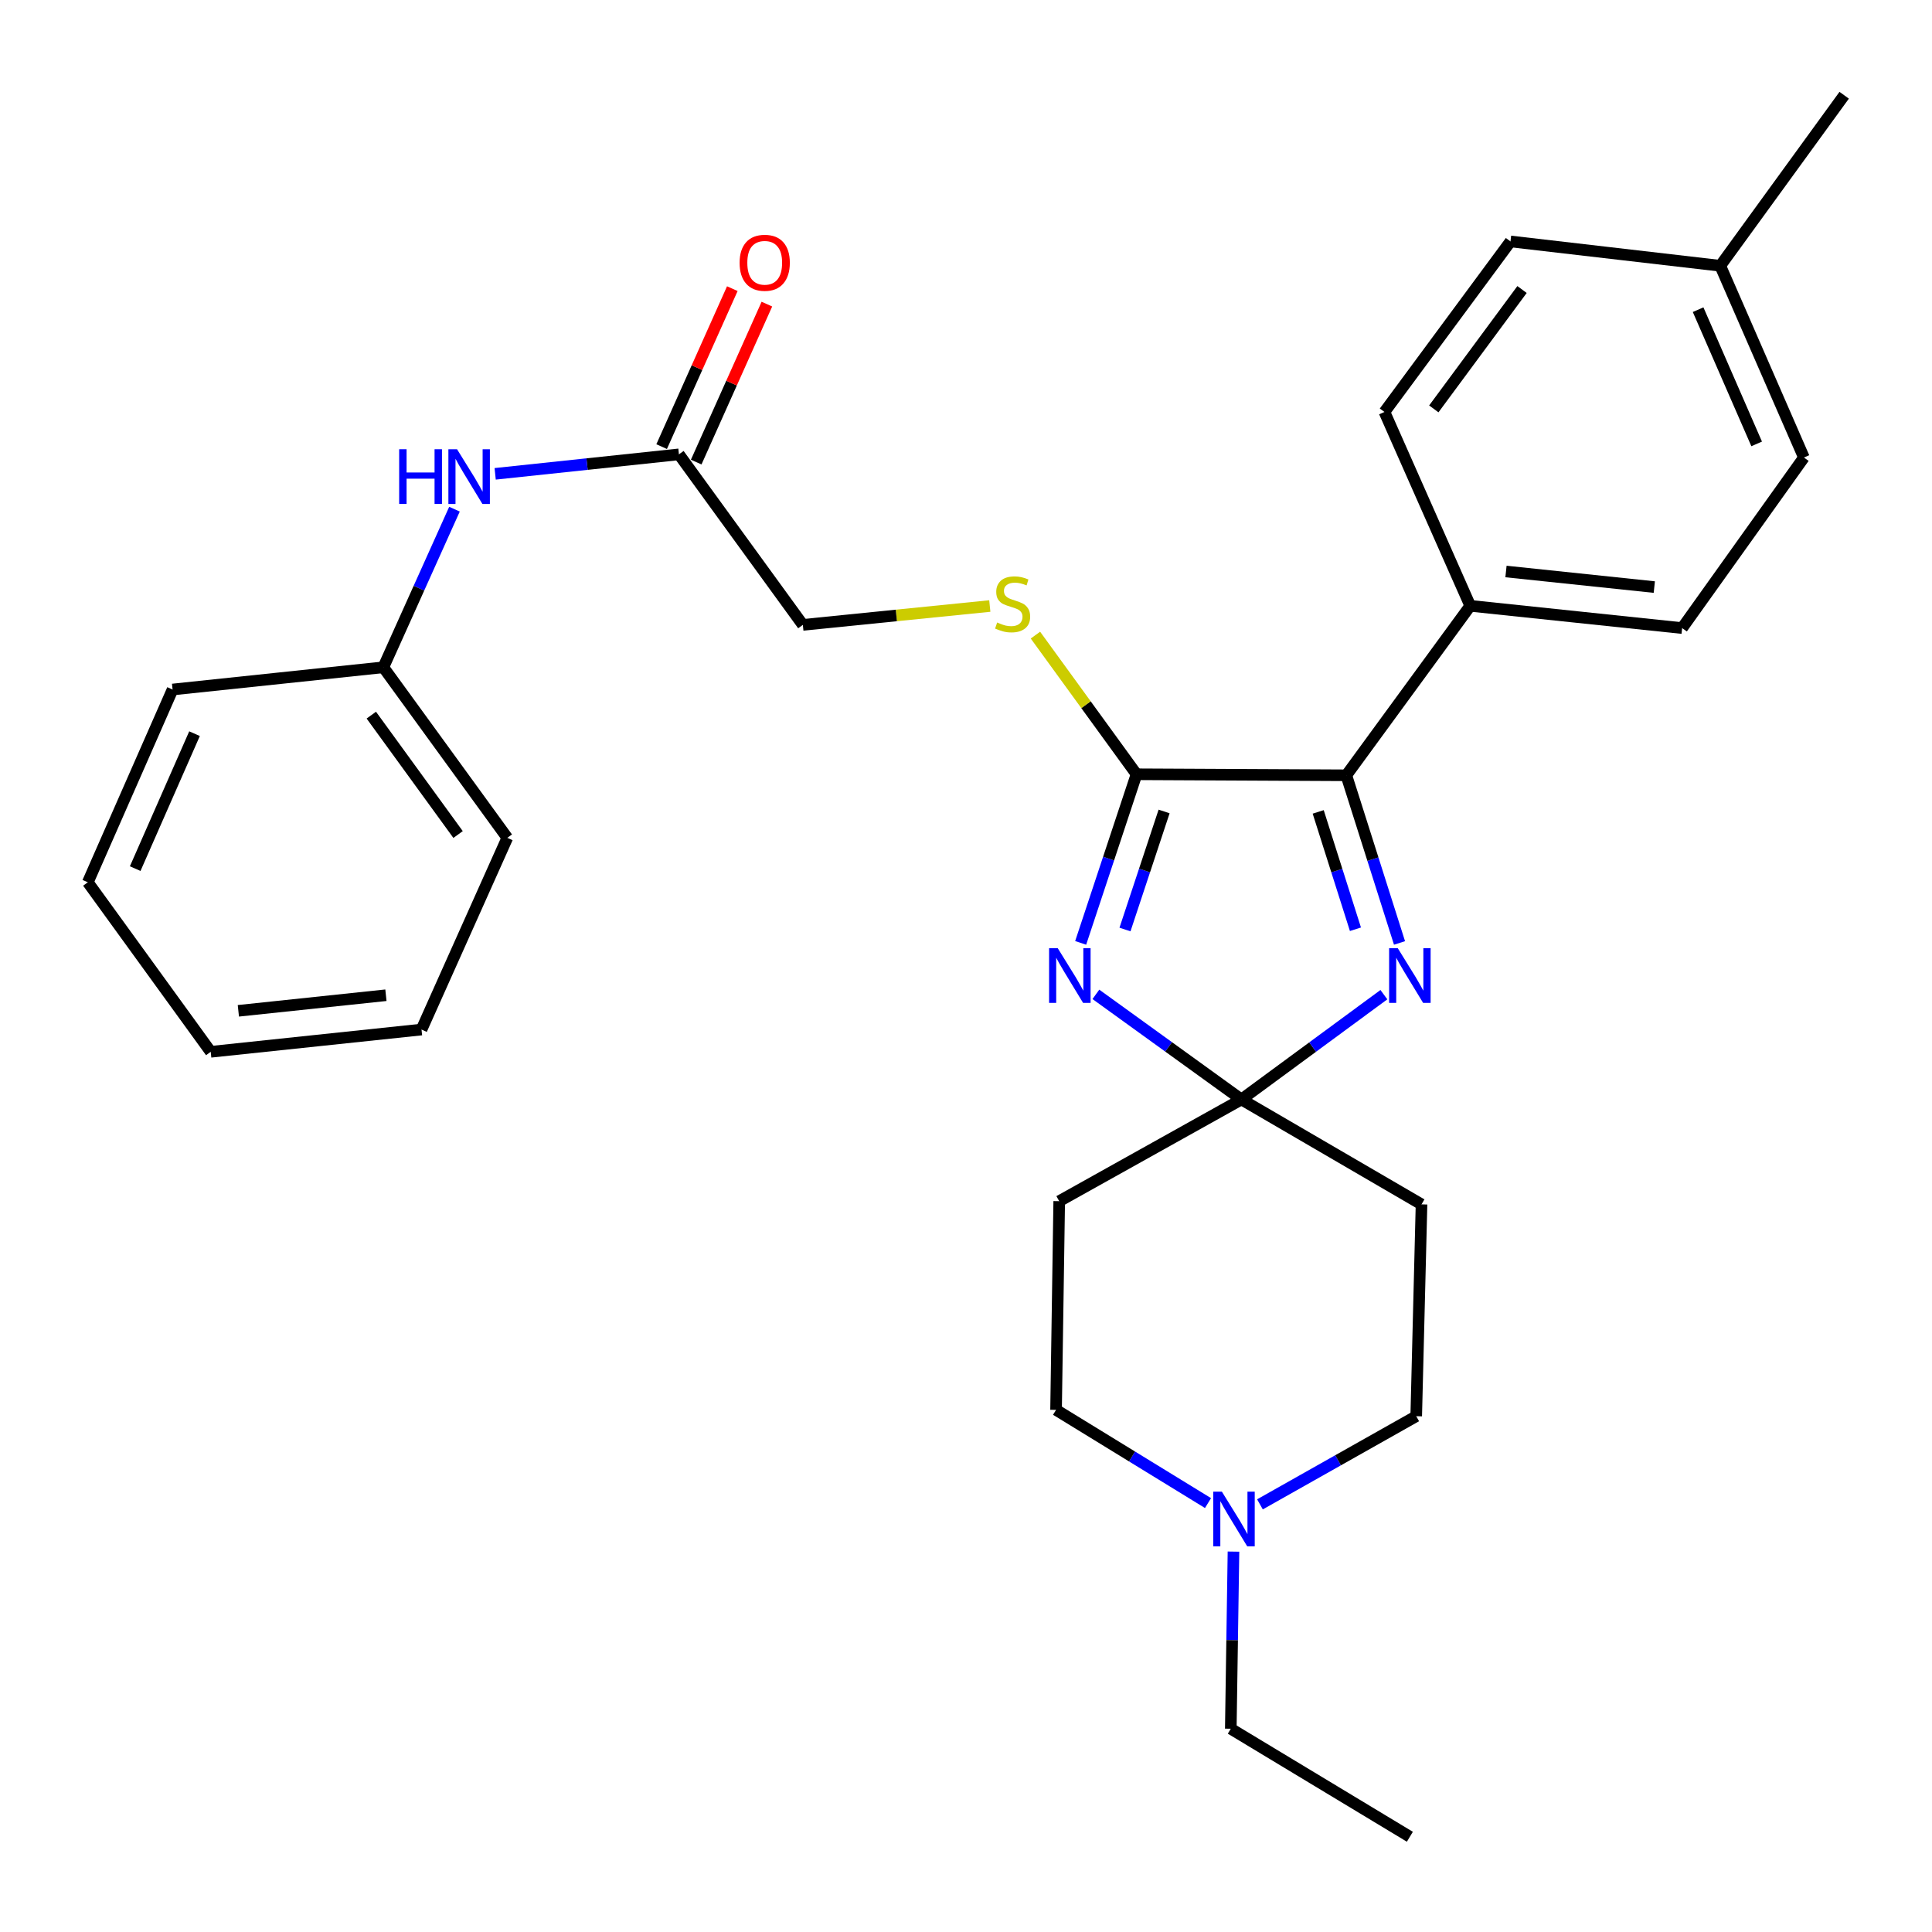 <?xml version='1.0' encoding='iso-8859-1'?>
<svg version='1.1' baseProfile='full'
              xmlns='http://www.w3.org/2000/svg'
                      xmlns:rdkit='http://www.rdkit.org/xml'
                      xmlns:xlink='http://www.w3.org/1999/xlink'
                  xml:space='preserve'
width='1000px' height='1000px' viewBox='0 0 1000 1000'>
<!-- END OF HEADER -->
<rect style='opacity:1.0;fill:#FFFFFF;stroke:none' width='1000' height='1000' x='0' y='0'> </rect>
<path class='bond-0' d='M 567.226,514.677 L 604.892,541.878' style='fill:none;fill-rule:evenodd;stroke:#0000FF;stroke-width:6px;stroke-linecap:butt;stroke-linejoin:miter;stroke-opacity:1' />
<path class='bond-0' d='M 604.892,541.878 L 642.557,569.079' style='fill:none;fill-rule:evenodd;stroke:#000000;stroke-width:6px;stroke-linecap:butt;stroke-linejoin:miter;stroke-opacity:1' />
<path class='bond-1' d='M 559.348,488.04 L 573.807,444.399' style='fill:none;fill-rule:evenodd;stroke:#0000FF;stroke-width:6px;stroke-linecap:butt;stroke-linejoin:miter;stroke-opacity:1' />
<path class='bond-1' d='M 573.807,444.399 L 588.265,400.759' style='fill:none;fill-rule:evenodd;stroke:#000000;stroke-width:6px;stroke-linecap:butt;stroke-linejoin:miter;stroke-opacity:1' />
<path class='bond-1' d='M 582.291,481.112 L 592.412,450.563' style='fill:none;fill-rule:evenodd;stroke:#0000FF;stroke-width:6px;stroke-linecap:butt;stroke-linejoin:miter;stroke-opacity:1' />
<path class='bond-1' d='M 592.412,450.563 L 602.533,420.015' style='fill:none;fill-rule:evenodd;stroke:#000000;stroke-width:6px;stroke-linecap:butt;stroke-linejoin:miter;stroke-opacity:1' />
<path class='bond-2' d='M 642.557,569.079 L 679.428,541.957' style='fill:none;fill-rule:evenodd;stroke:#000000;stroke-width:6px;stroke-linecap:butt;stroke-linejoin:miter;stroke-opacity:1' />
<path class='bond-2' d='M 679.428,541.957 L 716.299,514.834' style='fill:none;fill-rule:evenodd;stroke:#0000FF;stroke-width:6px;stroke-linecap:butt;stroke-linejoin:miter;stroke-opacity:1' />
<path class='bond-5' d='M 642.557,569.079 L 735.777,623.382' style='fill:none;fill-rule:evenodd;stroke:#000000;stroke-width:6px;stroke-linecap:butt;stroke-linejoin:miter;stroke-opacity:1' />
<path class='bond-6' d='M 642.557,569.079 L 548.249,621.727' style='fill:none;fill-rule:evenodd;stroke:#000000;stroke-width:6px;stroke-linecap:butt;stroke-linejoin:miter;stroke-opacity:1' />
<path class='bond-3' d='M 588.265,400.759 L 696.849,401.292' style='fill:none;fill-rule:evenodd;stroke:#000000;stroke-width:6px;stroke-linecap:butt;stroke-linejoin:miter;stroke-opacity:1' />
<path class='bond-4' d='M 588.265,400.759 L 562.101,364.747' style='fill:none;fill-rule:evenodd;stroke:#000000;stroke-width:6px;stroke-linecap:butt;stroke-linejoin:miter;stroke-opacity:1' />
<path class='bond-4' d='M 562.101,364.747 L 535.938,328.735' style='fill:none;fill-rule:evenodd;stroke:#CCCC00;stroke-width:6px;stroke-linecap:butt;stroke-linejoin:miter;stroke-opacity:1' />
<path class='bond-29' d='M 724.388,488.065 L 710.618,444.679' style='fill:none;fill-rule:evenodd;stroke:#0000FF;stroke-width:6px;stroke-linecap:butt;stroke-linejoin:miter;stroke-opacity:1' />
<path class='bond-29' d='M 710.618,444.679 L 696.849,401.292' style='fill:none;fill-rule:evenodd;stroke:#000000;stroke-width:6px;stroke-linecap:butt;stroke-linejoin:miter;stroke-opacity:1' />
<path class='bond-29' d='M 701.575,480.978 L 691.937,450.608' style='fill:none;fill-rule:evenodd;stroke:#0000FF;stroke-width:6px;stroke-linecap:butt;stroke-linejoin:miter;stroke-opacity:1' />
<path class='bond-29' d='M 691.937,450.608 L 682.298,420.237' style='fill:none;fill-rule:evenodd;stroke:#000000;stroke-width:6px;stroke-linecap:butt;stroke-linejoin:miter;stroke-opacity:1' />
<path class='bond-9' d='M 696.849,401.292 L 760.996,313.571' style='fill:none;fill-rule:evenodd;stroke:#000000;stroke-width:6px;stroke-linecap:butt;stroke-linejoin:miter;stroke-opacity:1' />
<path class='bond-14' d='M 512.322,313.674 L 463.939,318.555' style='fill:none;fill-rule:evenodd;stroke:#CCCC00;stroke-width:6px;stroke-linecap:butt;stroke-linejoin:miter;stroke-opacity:1' />
<path class='bond-14' d='M 463.939,318.555 L 415.557,323.437' style='fill:none;fill-rule:evenodd;stroke:#000000;stroke-width:6px;stroke-linecap:butt;stroke-linejoin:miter;stroke-opacity:1' />
<path class='bond-13' d='M 735.777,623.382 L 733.033,733.022' style='fill:none;fill-rule:evenodd;stroke:#000000;stroke-width:6px;stroke-linecap:butt;stroke-linejoin:miter;stroke-opacity:1' />
<path class='bond-12' d='M 548.249,621.727 L 546.615,729.745' style='fill:none;fill-rule:evenodd;stroke:#000000;stroke-width:6px;stroke-linecap:butt;stroke-linejoin:miter;stroke-opacity:1' />
<path class='bond-7' d='M 625.262,777.991 L 585.939,753.868' style='fill:none;fill-rule:evenodd;stroke:#0000FF;stroke-width:6px;stroke-linecap:butt;stroke-linejoin:miter;stroke-opacity:1' />
<path class='bond-7' d='M 585.939,753.868 L 546.615,729.745' style='fill:none;fill-rule:evenodd;stroke:#000000;stroke-width:6px;stroke-linecap:butt;stroke-linejoin:miter;stroke-opacity:1' />
<path class='bond-21' d='M 638.447,803.11 L 637.753,848.949' style='fill:none;fill-rule:evenodd;stroke:#0000FF;stroke-width:6px;stroke-linecap:butt;stroke-linejoin:miter;stroke-opacity:1' />
<path class='bond-21' d='M 637.753,848.949 L 637.058,894.787' style='fill:none;fill-rule:evenodd;stroke:#000000;stroke-width:6px;stroke-linecap:butt;stroke-linejoin:miter;stroke-opacity:1' />
<path class='bond-30' d='M 652.15,778.65 L 692.592,755.836' style='fill:none;fill-rule:evenodd;stroke:#0000FF;stroke-width:6px;stroke-linecap:butt;stroke-linejoin:miter;stroke-opacity:1' />
<path class='bond-30' d='M 692.592,755.836 L 733.033,733.022' style='fill:none;fill-rule:evenodd;stroke:#000000;stroke-width:6px;stroke-linecap:butt;stroke-linejoin:miter;stroke-opacity:1' />
<path class='bond-8' d='M 351.41,235.172 L 415.557,323.437' style='fill:none;fill-rule:evenodd;stroke:#000000;stroke-width:6px;stroke-linecap:butt;stroke-linejoin:miter;stroke-opacity:1' />
<path class='bond-10' d='M 351.41,235.172 L 303.853,240.212' style='fill:none;fill-rule:evenodd;stroke:#000000;stroke-width:6px;stroke-linecap:butt;stroke-linejoin:miter;stroke-opacity:1' />
<path class='bond-10' d='M 303.853,240.212 L 256.296,245.253' style='fill:none;fill-rule:evenodd;stroke:#0000FF;stroke-width:6px;stroke-linecap:butt;stroke-linejoin:miter;stroke-opacity:1' />
<path class='bond-11' d='M 360.356,239.174 L 378.648,198.292' style='fill:none;fill-rule:evenodd;stroke:#000000;stroke-width:6px;stroke-linecap:butt;stroke-linejoin:miter;stroke-opacity:1' />
<path class='bond-11' d='M 378.648,198.292 L 396.94,157.411' style='fill:none;fill-rule:evenodd;stroke:#FF0000;stroke-width:6px;stroke-linecap:butt;stroke-linejoin:miter;stroke-opacity:1' />
<path class='bond-11' d='M 342.465,231.169 L 360.757,190.287' style='fill:none;fill-rule:evenodd;stroke:#000000;stroke-width:6px;stroke-linecap:butt;stroke-linejoin:miter;stroke-opacity:1' />
<path class='bond-11' d='M 360.757,190.287 L 379.049,149.406' style='fill:none;fill-rule:evenodd;stroke:#FF0000;stroke-width:6px;stroke-linecap:butt;stroke-linejoin:miter;stroke-opacity:1' />
<path class='bond-15' d='M 760.996,313.571 L 870.668,325.092' style='fill:none;fill-rule:evenodd;stroke:#000000;stroke-width:6px;stroke-linecap:butt;stroke-linejoin:miter;stroke-opacity:1' />
<path class='bond-15' d='M 779.494,295.807 L 856.265,303.871' style='fill:none;fill-rule:evenodd;stroke:#000000;stroke-width:6px;stroke-linecap:butt;stroke-linejoin:miter;stroke-opacity:1' />
<path class='bond-16' d='M 760.996,313.571 L 716.591,213.23' style='fill:none;fill-rule:evenodd;stroke:#000000;stroke-width:6px;stroke-linecap:butt;stroke-linejoin:miter;stroke-opacity:1' />
<path class='bond-17' d='M 235.239,263.547 L 216.83,304.468' style='fill:none;fill-rule:evenodd;stroke:#0000FF;stroke-width:6px;stroke-linecap:butt;stroke-linejoin:miter;stroke-opacity:1' />
<path class='bond-17' d='M 216.83,304.468 L 198.422,345.389' style='fill:none;fill-rule:evenodd;stroke:#000000;stroke-width:6px;stroke-linecap:butt;stroke-linejoin:miter;stroke-opacity:1' />
<path class='bond-19' d='M 870.668,325.092 L 933.704,236.816' style='fill:none;fill-rule:evenodd;stroke:#000000;stroke-width:6px;stroke-linecap:butt;stroke-linejoin:miter;stroke-opacity:1' />
<path class='bond-18' d='M 716.591,213.23 L 781.826,124.965' style='fill:none;fill-rule:evenodd;stroke:#000000;stroke-width:6px;stroke-linecap:butt;stroke-linejoin:miter;stroke-opacity:1' />
<path class='bond-18' d='M 742.138,211.64 L 787.803,149.855' style='fill:none;fill-rule:evenodd;stroke:#000000;stroke-width:6px;stroke-linecap:butt;stroke-linejoin:miter;stroke-opacity:1' />
<path class='bond-23' d='M 198.422,345.389 L 262.579,433.665' style='fill:none;fill-rule:evenodd;stroke:#000000;stroke-width:6px;stroke-linecap:butt;stroke-linejoin:miter;stroke-opacity:1' />
<path class='bond-23' d='M 192.19,370.153 L 237.1,431.947' style='fill:none;fill-rule:evenodd;stroke:#000000;stroke-width:6px;stroke-linecap:butt;stroke-linejoin:miter;stroke-opacity:1' />
<path class='bond-24' d='M 198.422,345.389 L 89.326,356.887' style='fill:none;fill-rule:evenodd;stroke:#000000;stroke-width:6px;stroke-linecap:butt;stroke-linejoin:miter;stroke-opacity:1' />
<path class='bond-20' d='M 781.826,124.965 L 890.41,137.564' style='fill:none;fill-rule:evenodd;stroke:#000000;stroke-width:6px;stroke-linecap:butt;stroke-linejoin:miter;stroke-opacity:1' />
<path class='bond-31' d='M 933.704,236.816 L 890.41,137.564' style='fill:none;fill-rule:evenodd;stroke:#000000;stroke-width:6px;stroke-linecap:butt;stroke-linejoin:miter;stroke-opacity:1' />
<path class='bond-31' d='M 909.245,229.764 L 878.939,160.288' style='fill:none;fill-rule:evenodd;stroke:#000000;stroke-width:6px;stroke-linecap:butt;stroke-linejoin:miter;stroke-opacity:1' />
<path class='bond-22' d='M 890.41,137.564 L 954.545,49.298' style='fill:none;fill-rule:evenodd;stroke:#000000;stroke-width:6px;stroke-linecap:butt;stroke-linejoin:miter;stroke-opacity:1' />
<path class='bond-25' d='M 637.058,894.787 L 729.745,950.702' style='fill:none;fill-rule:evenodd;stroke:#000000;stroke-width:6px;stroke-linecap:butt;stroke-linejoin:miter;stroke-opacity:1' />
<path class='bond-26' d='M 262.579,433.665 L 218.174,532.895' style='fill:none;fill-rule:evenodd;stroke:#000000;stroke-width:6px;stroke-linecap:butt;stroke-linejoin:miter;stroke-opacity:1' />
<path class='bond-27' d='M 89.326,356.887 L 45.455,456.673' style='fill:none;fill-rule:evenodd;stroke:#000000;stroke-width:6px;stroke-linecap:butt;stroke-linejoin:miter;stroke-opacity:1' />
<path class='bond-27' d='M 100.688,379.744 L 69.978,449.594' style='fill:none;fill-rule:evenodd;stroke:#000000;stroke-width:6px;stroke-linecap:butt;stroke-linejoin:miter;stroke-opacity:1' />
<path class='bond-32' d='M 218.174,532.895 L 109.067,544.416' style='fill:none;fill-rule:evenodd;stroke:#000000;stroke-width:6px;stroke-linecap:butt;stroke-linejoin:miter;stroke-opacity:1' />
<path class='bond-32' d='M 199.75,515.132 L 123.375,523.196' style='fill:none;fill-rule:evenodd;stroke:#000000;stroke-width:6px;stroke-linecap:butt;stroke-linejoin:miter;stroke-opacity:1' />
<path class='bond-28' d='M 45.455,456.673 L 109.067,544.416' style='fill:none;fill-rule:evenodd;stroke:#000000;stroke-width:6px;stroke-linecap:butt;stroke-linejoin:miter;stroke-opacity:1' />
<path  class='atom-0' d='M 547.488 490.784
L 556.768 505.784
Q 557.688 507.264, 559.168 509.944
Q 560.648 512.624, 560.728 512.784
L 560.728 490.784
L 564.488 490.784
L 564.488 519.104
L 560.608 519.104
L 550.648 502.704
Q 549.488 500.784, 548.248 498.584
Q 547.048 496.384, 546.688 495.704
L 546.688 519.104
L 543.008 519.104
L 543.008 490.784
L 547.488 490.784
' fill='#0000FF'/>
<path  class='atom-3' d='M 723.485 490.784
L 732.765 505.784
Q 733.685 507.264, 735.165 509.944
Q 736.645 512.624, 736.725 512.784
L 736.725 490.784
L 740.485 490.784
L 740.485 519.104
L 736.605 519.104
L 726.645 502.704
Q 725.485 500.784, 724.245 498.584
Q 723.045 496.384, 722.685 495.704
L 722.685 519.104
L 719.005 519.104
L 719.005 490.784
L 723.485 490.784
' fill='#0000FF'/>
<path  class='atom-5' d='M 516.13 322.203
Q 516.45 322.323, 517.77 322.883
Q 519.09 323.443, 520.53 323.803
Q 522.01 324.123, 523.45 324.123
Q 526.13 324.123, 527.69 322.843
Q 529.25 321.523, 529.25 319.243
Q 529.25 317.683, 528.45 316.723
Q 527.69 315.763, 526.49 315.243
Q 525.29 314.723, 523.29 314.123
Q 520.77 313.363, 519.25 312.643
Q 517.77 311.923, 516.69 310.403
Q 515.65 308.883, 515.65 306.323
Q 515.65 302.763, 518.05 300.563
Q 520.49 298.363, 525.29 298.363
Q 528.57 298.363, 532.29 299.923
L 531.37 303.003
Q 527.97 301.603, 525.41 301.603
Q 522.65 301.603, 521.13 302.763
Q 519.61 303.883, 519.65 305.843
Q 519.65 307.363, 520.41 308.283
Q 521.21 309.203, 522.33 309.723
Q 523.49 310.243, 525.41 310.843
Q 527.97 311.643, 529.49 312.443
Q 531.01 313.243, 532.09 314.883
Q 533.21 316.483, 533.21 319.243
Q 533.21 323.163, 530.57 325.283
Q 527.97 327.363, 523.61 327.363
Q 521.09 327.363, 519.17 326.803
Q 517.29 326.283, 515.05 325.363
L 516.13 322.203
' fill='#CCCC00'/>
<path  class='atom-8' d='M 632.443 772.076
L 641.723 787.076
Q 642.643 788.556, 644.123 791.236
Q 645.603 793.916, 645.683 794.076
L 645.683 772.076
L 649.443 772.076
L 649.443 800.396
L 645.563 800.396
L 635.603 783.996
Q 634.443 782.076, 633.203 779.876
Q 632.003 777.676, 631.643 776.996
L 631.643 800.396
L 627.963 800.396
L 627.963 772.076
L 632.443 772.076
' fill='#0000FF'/>
<path  class='atom-11' d='M 206.606 232.521
L 210.446 232.521
L 210.446 244.561
L 224.926 244.561
L 224.926 232.521
L 228.766 232.521
L 228.766 260.841
L 224.926 260.841
L 224.926 247.761
L 210.446 247.761
L 210.446 260.841
L 206.606 260.841
L 206.606 232.521
' fill='#0000FF'/>
<path  class='atom-11' d='M 236.566 232.521
L 245.846 247.521
Q 246.766 249.001, 248.246 251.681
Q 249.726 254.361, 249.806 254.521
L 249.806 232.521
L 253.566 232.521
L 253.566 260.841
L 249.686 260.841
L 239.726 244.441
Q 238.566 242.521, 237.326 240.321
Q 236.126 238.121, 235.766 237.441
L 235.766 260.841
L 232.086 260.841
L 232.086 232.521
L 236.566 232.521
' fill='#0000FF'/>
<path  class='atom-12' d='M 382.815 136.01
Q 382.815 129.21, 386.175 125.41
Q 389.535 121.61, 395.815 121.61
Q 402.095 121.61, 405.455 125.41
Q 408.815 129.21, 408.815 136.01
Q 408.815 142.89, 405.415 146.81
Q 402.015 150.69, 395.815 150.69
Q 389.575 150.69, 386.175 146.81
Q 382.815 142.93, 382.815 136.01
M 395.815 147.49
Q 400.135 147.49, 402.455 144.61
Q 404.815 141.69, 404.815 136.01
Q 404.815 130.45, 402.455 127.65
Q 400.135 124.81, 395.815 124.81
Q 391.495 124.81, 389.135 127.61
Q 386.815 130.41, 386.815 136.01
Q 386.815 141.73, 389.135 144.61
Q 391.495 147.49, 395.815 147.49
' fill='#FF0000'/>
</svg>

